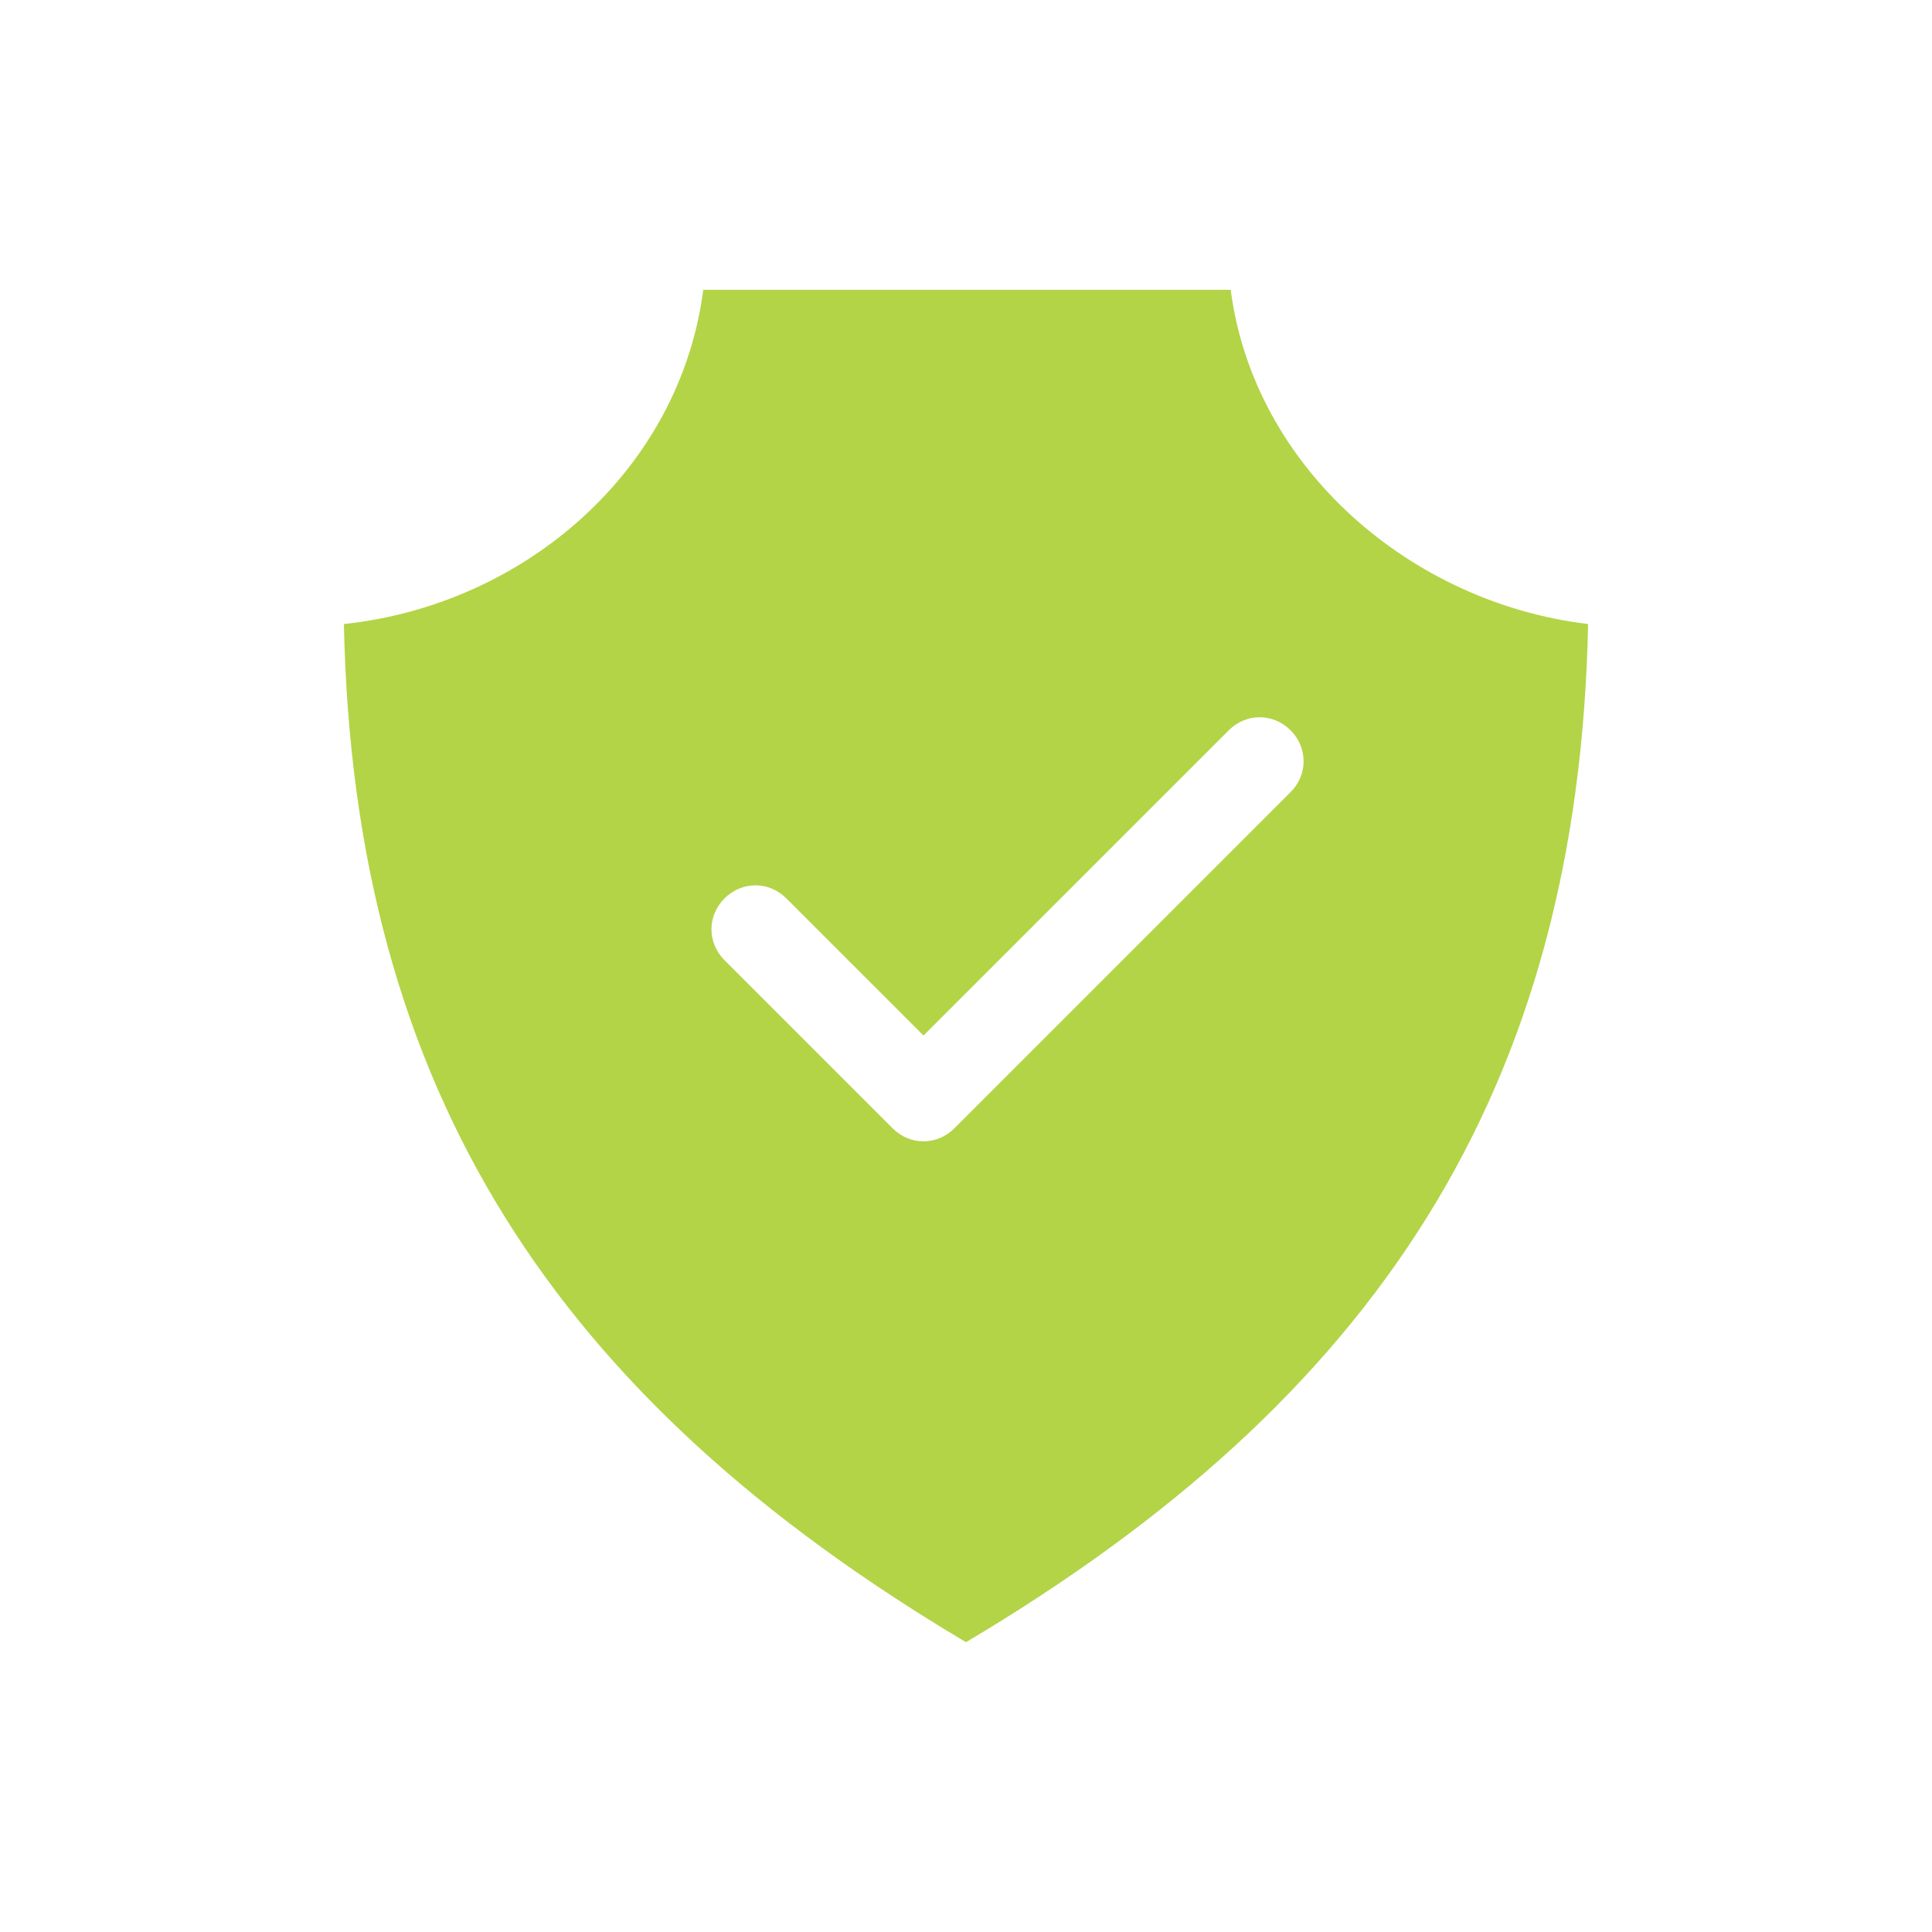 <?xml version="1.0" encoding="utf-8"?>
<!-- Generator: Adobe Illustrator 28.2.0, SVG Export Plug-In . SVG Version: 6.00 Build 0)  -->
<svg version="1.1" id="Layer_1" xmlns="http://www.w3.org/2000/svg" xmlns:xlink="http://www.w3.org/1999/xlink" x="0px" y="0px"
	 viewBox="0 0 100 100" style="enable-background:new 0 0 100 100;" xml:space="preserve">
<style type="text/css">
	.st0{fill-rule:evenodd;clip-rule:evenodd;fill:#B3D447;}
</style>
<path class="st0" d="M50,85c21.2-12.6,31.7-28.5,32.2-52.7C73,31.2,64.9,24.2,63.7,15H36.4c-1.2,9.3-9.2,16.3-18.6,17.3
	C18.3,56.5,28.8,72.4,50,85L50,85z M63.6,37.8c0.9-0.9,2.3-0.9,3.2,0c0.9,0.9,0.9,2.3,0,3.2L49.4,58.4c-0.9,0.9-2.3,0.9-3.2,0
	l-8.7-8.7c-0.9-0.9-0.9-2.3,0-3.2c0.9-0.9,2.3-0.9,3.2,0l7.1,7.1L63.6,37.8L63.6,37.8z"/>
</svg>
